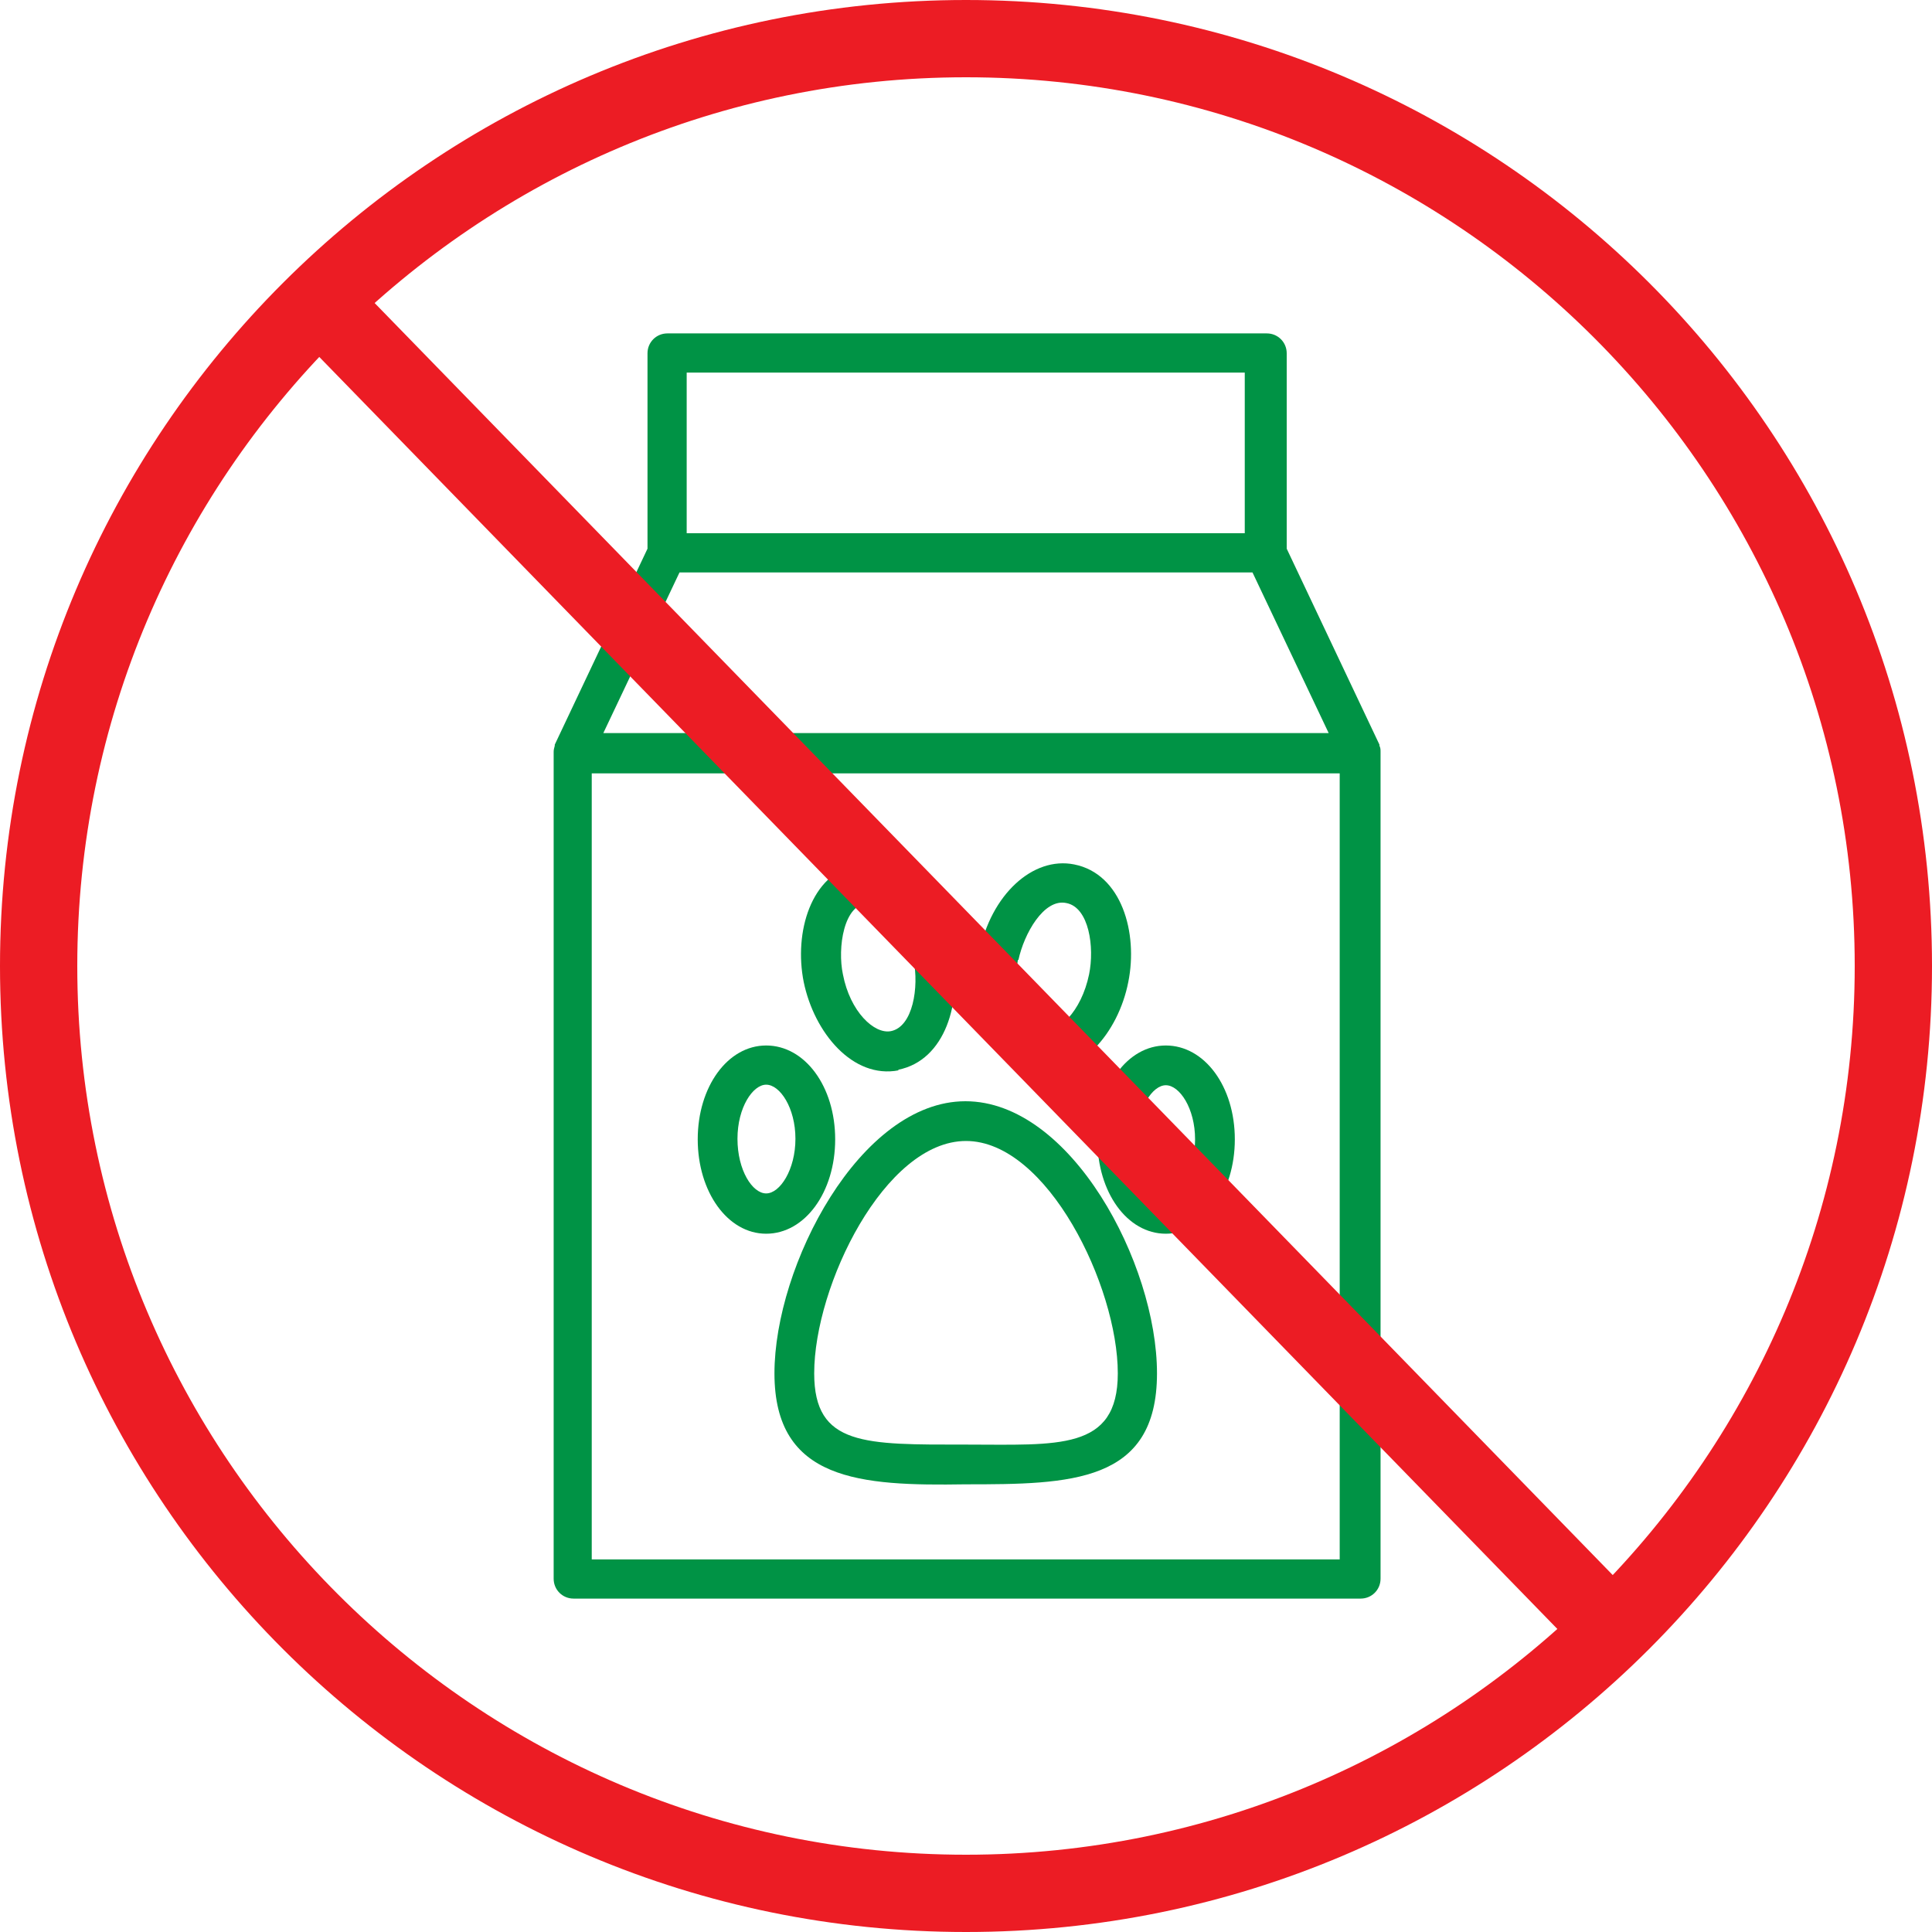 <?xml version="1.0" encoding="UTF-8"?>
<svg id="Layer_2" data-name="Layer 2" xmlns="http://www.w3.org/2000/svg" viewBox="0 0 35 35">
  <defs>
    <style>
      .cls-1 {
        fill: none;
        stroke: #ec1c24;
        stroke-miterlimit: 10;
        stroke-width: 1.4px;
      }

      .cls-2 {
        fill: #ec1c24;
      }

      .cls-3 {
        fill: #009345;
      }
    </style>
  </defs>
  <g id="Layer_1-2" data-name="Layer 1">
    <g>
      <g>
        <path class="cls-3" d="M22.92,6.04h-10.83c-.2,0-.36.16-.36.36v3.54l-1.68,3.55s0,0,0,0c0,0,0,.01,0,.02-.01.04-.02.07-.02.11,0,0,0,0,0,.02v14.96c0,.2.16.36.36.36h14.26c.2,0,.36-.16.36-.36v-14.96s0,0,0-.02c0-.04,0-.07-.02-.11,0,0,0-.01,0-.02,0,0,0,0,0,0l-1.68-3.55v-3.54c0-.2-.16-.36-.36-.36h0ZM12.44,6.75h10.11v2.91h-10.11v-2.91ZM24.27,28.25h-13.55v-14.24h13.55v14.24ZM10.93,13.28l1.38-2.91h10.38l1.38,2.91h-13.13Z"/>
        <path class="cls-3" d="M14.03,24.88c0,1.95,1.56,2.04,3.46,2.01,1.9,0,3.47-.02,3.47-2.01s-1.56-4.93-3.47-4.93-3.46,2.98-3.46,4.93ZM17.5,20.67c1.47,0,2.75,2.63,2.75,4.21,0,1.41-1.09,1.29-2.75,1.29-1.83,0-2.75.03-2.75-1.29,0-1.59,1.28-4.21,2.75-4.21Z"/>
        <path class="cls-3" d="M16.27,19.38c.86-.17,1.16-1.24.98-2.13h0c-.21-1.04-.97-1.74-1.72-1.59-.84.17-1.15,1.23-.97,2.13.19.92.89,1.76,1.72,1.6h0ZM15.73,16.35c.3,0,.69.4.82,1.04.1.49-.01,1.21-.41,1.29-.3.06-.74-.35-.87-1.03-.1-.47.01-1.29.47-1.29h0Z"/>
        <path class="cls-3" d="M18.72,19.38c.84.17,1.54-.67,1.72-1.59.18-.89-.12-1.96-.98-2.13-.75-.15-1.51.55-1.72,1.6-.18.89.12,1.96.97,2.13ZM18.45,17.39c.1-.47.46-1.12.87-1.03.41.08.51.8.41,1.29-.14.68-.57,1.09-.88,1.03-.4-.08-.5-.8-.41-1.29h0Z"/>
        <path class="cls-3" d="M13.88,22.35c.7,0,1.25-.75,1.25-1.71s-.55-1.7-1.25-1.7-1.24.75-1.24,1.7.54,1.71,1.24,1.71ZM13.88,19.65c.25,0,.53.42.53.98s-.28.99-.53.99-.52-.42-.52-.99.28-.98.52-.98Z"/>
        <path class="cls-3" d="M19.88,20.64c0,.96.54,1.71,1.24,1.71s1.25-.75,1.25-1.71-.55-1.7-1.25-1.7-1.24.75-1.24,1.7ZM21.12,19.66c.25,0,.53.42.53.98s-.28.99-.53.99-.52-.42-.52-.99.28-.98.52-.98Z"/>
      </g>
      <g>
        <path class="cls-2" d="M17.5,1.4c8.88,0,16.1,7.22,16.1,16.1s-7.22,16.1-16.1,16.1S1.4,26.38,1.4,17.5,8.62,1.4,17.5,1.4M17.5,0C7.84,0,0,7.83,0,17.5s7.84,17.5,17.5,17.5,17.5-7.83,17.5-17.5S27.17,0,17.5,0h0Z"/>
        <line class="cls-1" x1="5.46" y1="5.13" x2="29.54" y2="29.87"/>
      </g>
    </g>
  </g>
</svg>